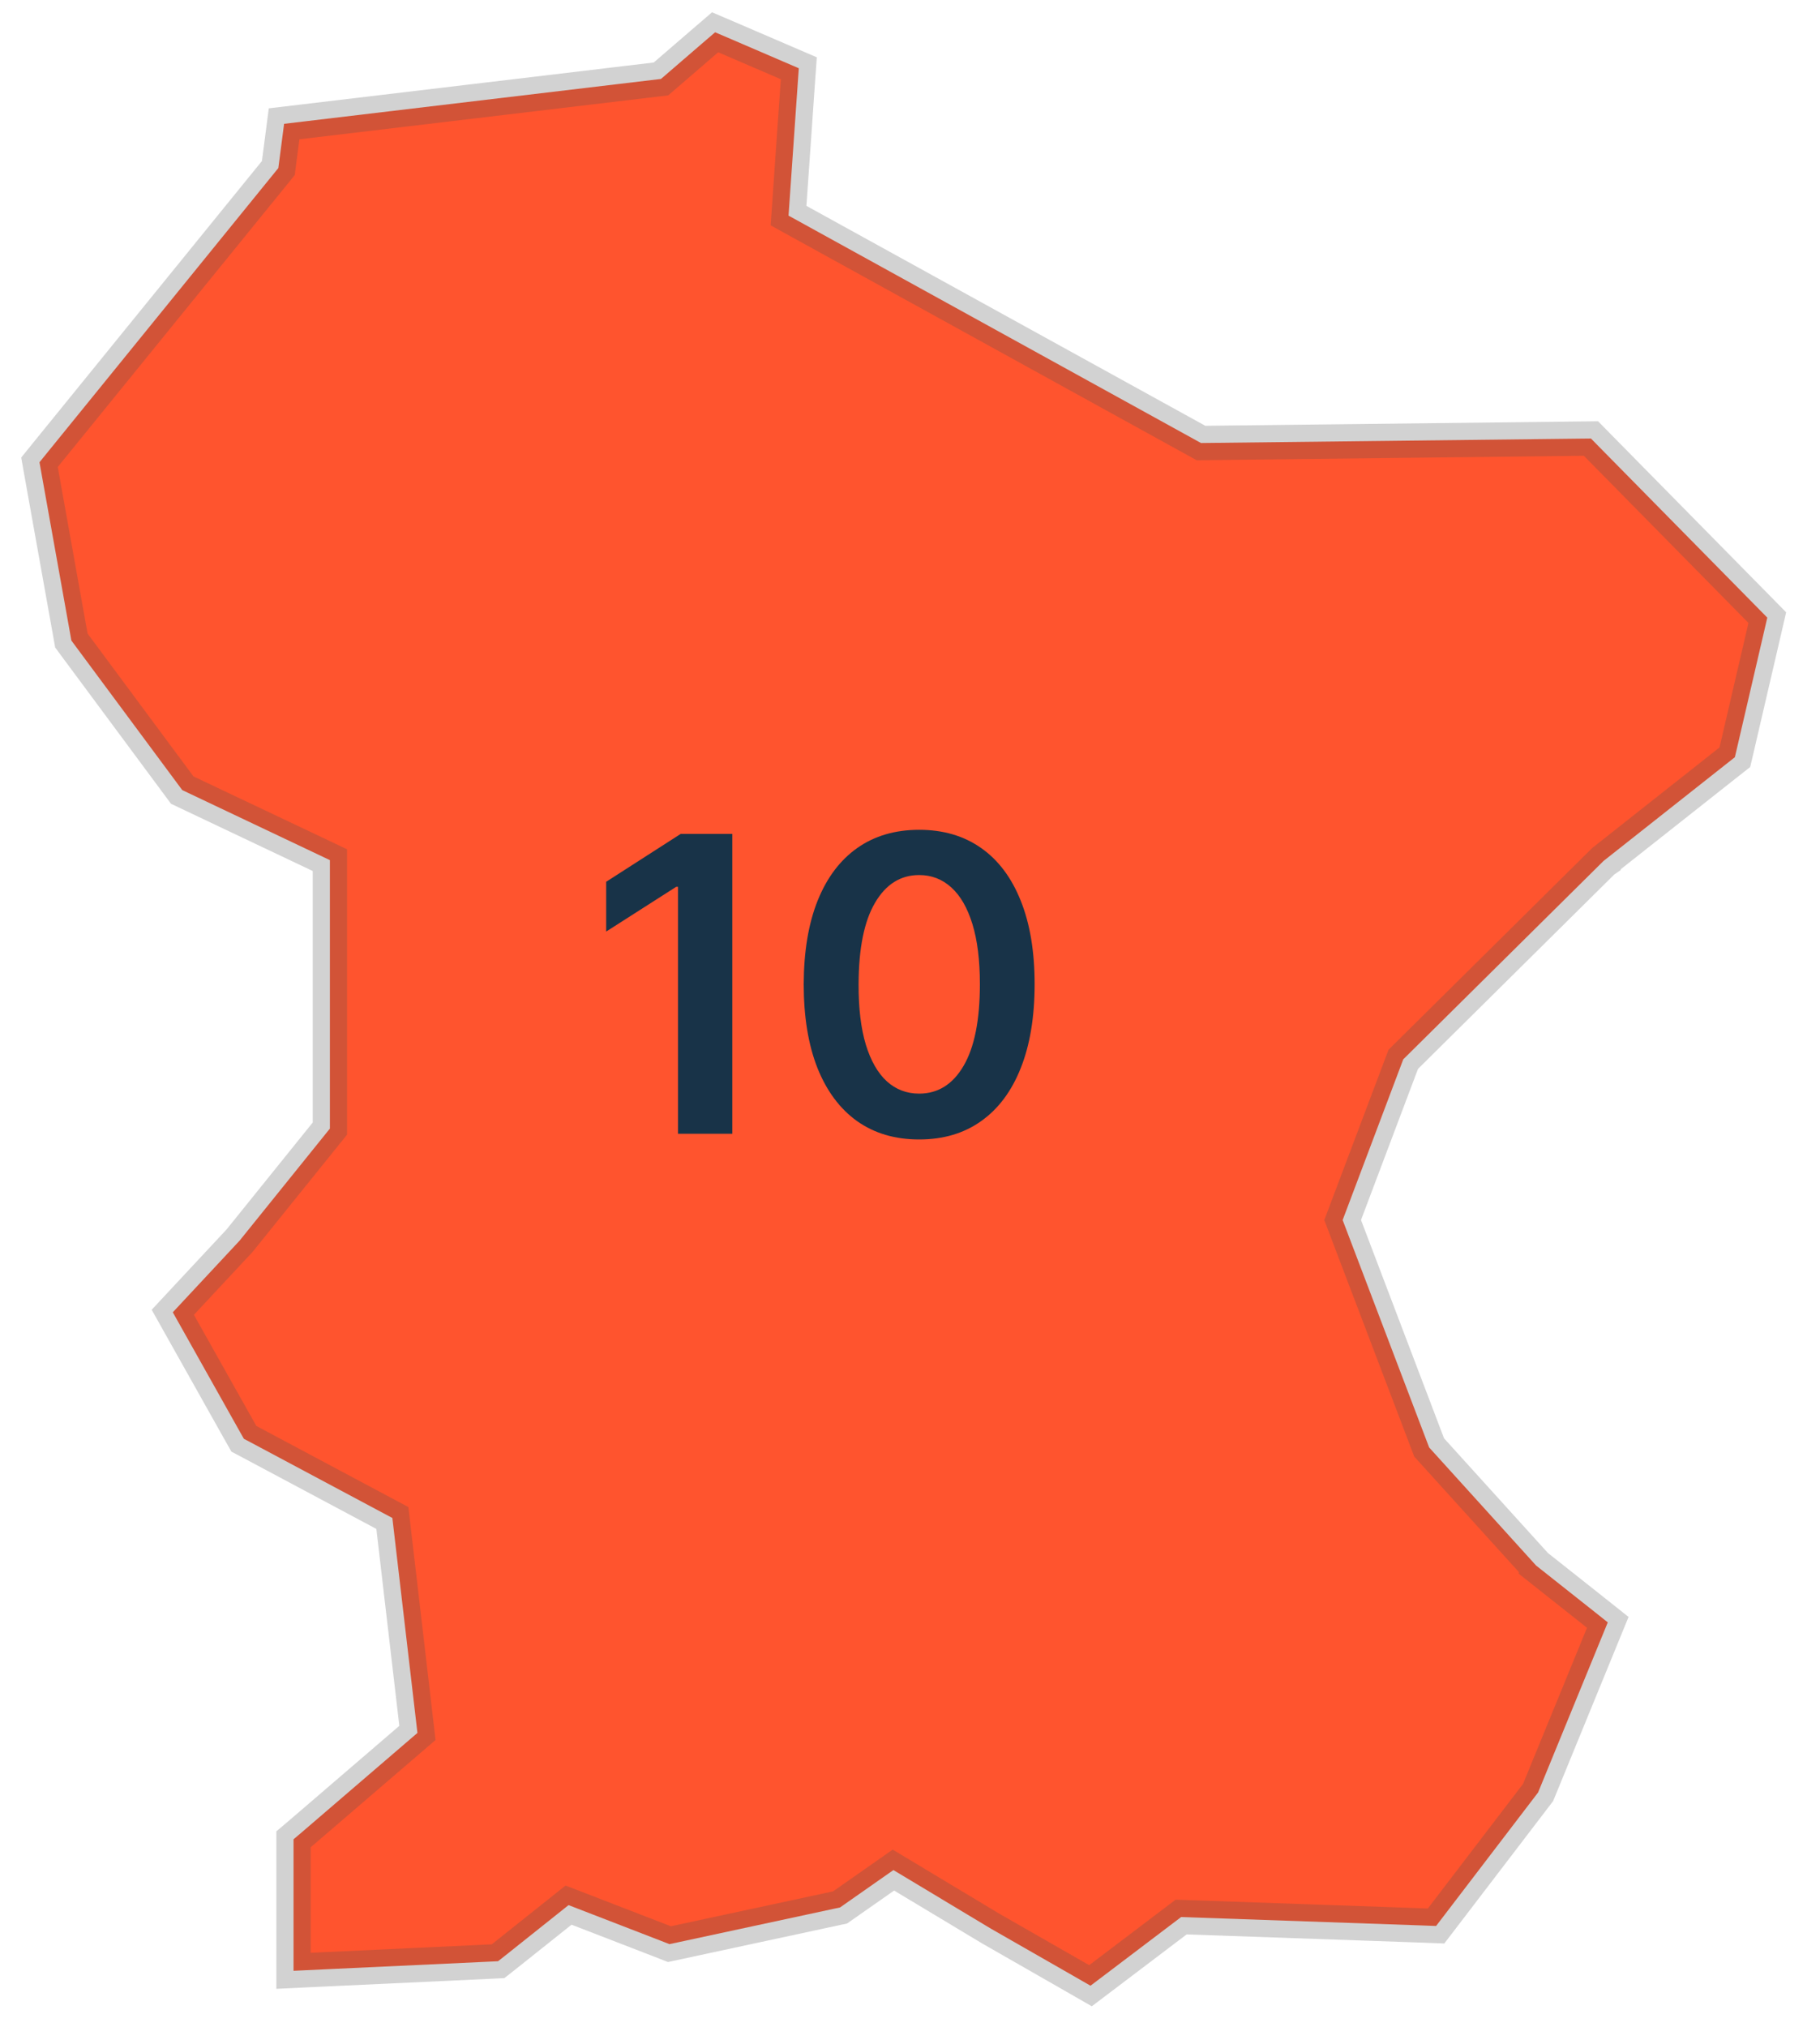 <?xml version="1.0" encoding="UTF-8"?> <svg xmlns="http://www.w3.org/2000/svg" width="53" height="59" viewBox="0 0 53 59" fill="none"><path d="M1.332 13.23L1.15 13.455L1.198 13.726L2.053 18.5L2.078 18.643L2.168 18.765L5.198 22.85L5.307 22.997L5.486 23.082L9.607 25.036V32.849L6.972 36.118L6.964 36.125L6.947 36.144L5.347 37.859L5.032 38.197L5.251 38.587L7 41.699L7.102 41.879L7.299 41.983L11.426 44.184L12.156 50.44L8.784 53.336L8.548 53.536V53.821V56.639V57.364L9.394 57.324L14.216 57.099L14.504 57.085L14.717 56.917L16.557 55.452L19.241 56.489L19.494 56.588L19.765 56.53L24.289 55.557L24.463 55.52L24.601 55.423L26.017 54.432L28.855 56.137L28.869 56.145L31.244 57.504L31.756 57.798L32.219 57.448L34.396 55.799L41.367 56.042L41.82 56.059L42.07 55.733L44.738 52.242L44.791 52.172L44.823 52.094L46.645 47.649L46.82 47.222L46.434 46.915L44.73 45.566V45.565L41.618 42.131L39.099 35.512L40.864 30.834L46.69 25.066L46.696 25.062V25.061L46.701 25.056L50.328 22.192L50.52 22.041L50.572 21.821L51.39 18.302L51.465 17.977L51.216 17.724L46.575 13.013L46.33 12.764L45.952 12.768L34.974 12.895L22.963 6.276L23.23 2.439L23.262 1.987L22.79 1.784L21.342 1.161L20.825 0.94L20.417 1.29L19.248 2.298L8.889 3.531L8.273 3.604L8.204 4.135L8.105 4.892L1.332 13.23Z" fill="#FF542E" stroke="#525252" stroke-opacity="0.26"></path><path d="M21.325 24.273V33H19.744V25.811H19.693L17.652 27.115V25.666L19.821 24.273H21.325Z" fill="#183348"></path><path d="M26.767 33.166C26.065 33.166 25.463 32.989 24.96 32.633C24.46 32.276 24.075 31.76 23.805 31.087C23.538 30.41 23.405 29.597 23.405 28.645C23.408 27.693 23.543 26.884 23.81 26.216C24.079 25.546 24.465 25.034 24.965 24.682C25.467 24.329 26.068 24.153 26.767 24.153C27.466 24.153 28.067 24.329 28.57 24.682C29.072 25.034 29.457 25.546 29.724 26.216C29.994 26.886 30.129 27.696 30.129 28.645C30.129 29.599 29.994 30.415 29.724 31.091C29.457 31.764 29.072 32.278 28.57 32.633C28.07 32.989 27.469 33.166 26.767 33.166ZM26.767 31.832C27.312 31.832 27.743 31.564 28.058 31.027C28.376 30.487 28.535 29.693 28.535 28.645C28.535 27.952 28.463 27.369 28.318 26.898C28.173 26.426 27.969 26.071 27.704 25.832C27.44 25.591 27.128 25.47 26.767 25.47C26.224 25.47 25.795 25.74 25.48 26.28C25.165 26.817 25.006 27.605 25.003 28.645C25 29.341 25.07 29.926 25.212 30.401C25.357 30.875 25.561 31.233 25.825 31.474C26.09 31.713 26.403 31.832 26.767 31.832Z" fill="#183348"></path></svg> 